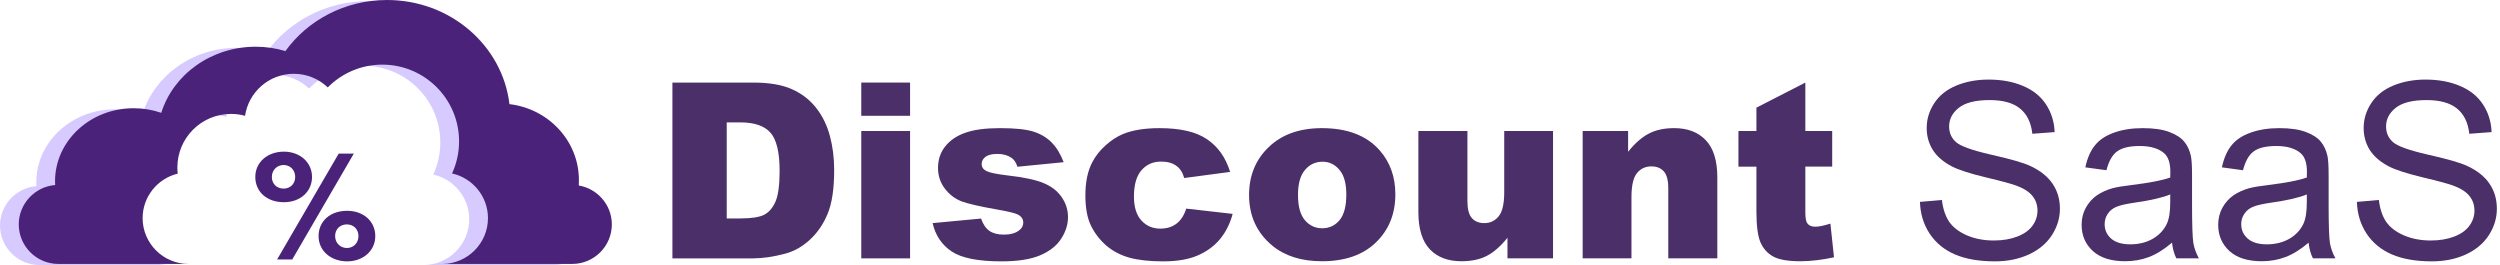 <svg xmlns="http://www.w3.org/2000/svg" xmlns:xlink="http://www.w3.org/1999/xlink" xmlns:serif="http://www.serif.com/" width="100%" height="100%" viewBox="0 0 509 54" xml:space="preserve" style="fill-rule:evenodd;clip-rule:evenodd;stroke-linejoin:round;stroke-miterlimit:2;"><path d="M136.903,16.811l16.43,0c3.239,0 5.851,0.44 7.837,1.319c2.002,0.879 3.654,2.14 4.956,3.784c1.302,1.644 2.246,3.556 2.832,5.737c0.586,2.181 0.879,4.493 0.879,6.934c0,3.825 -0.439,6.795 -1.318,8.911c-0.863,2.1 -2.067,3.866 -3.614,5.298c-1.546,1.416 -3.206,2.36 -4.98,2.832c-2.425,0.651 -4.622,0.977 -6.592,0.977l-16.43,-0l-0,-35.792Zm11.059,8.106l0,19.556l2.71,-0c2.311,-0 3.955,-0.253 4.932,-0.757c0.976,-0.521 1.741,-1.416 2.295,-2.686c0.553,-1.286 0.83,-3.361 0.83,-6.225c-0,-3.793 -0.619,-6.389 -1.856,-7.788c-1.237,-1.4 -3.288,-2.1 -6.152,-2.1l-2.759,-0Z" style="fill:#4a2f69;fill-rule:nonzero;"></path><path d="M175.355,16.811l9.936,0l0,6.763l-9.936,0l-0,-6.763Zm-0,9.864l9.936,-0l0,25.928l-9.936,-0l-0,-25.928Z" style="fill:#4a2f69;fill-rule:nonzero;"></path><path d="M189.881,45.425l9.863,-0.928c0.407,1.172 0.977,2.01 1.709,2.515c0.733,0.504 1.709,0.757 2.93,0.757c1.335,-0 2.368,-0.285 3.101,-0.855c0.569,-0.423 0.854,-0.952 0.854,-1.587c0,-0.716 -0.374,-1.269 -1.123,-1.66c-0.537,-0.277 -1.961,-0.619 -4.272,-1.025c-3.451,-0.603 -5.852,-1.156 -7.203,-1.661c-1.334,-0.52 -2.465,-1.391 -3.393,-2.612c-0.912,-1.221 -1.367,-2.612 -1.367,-4.175c-0,-1.709 0.496,-3.182 1.489,-4.419c0.993,-1.237 2.36,-2.156 4.101,-2.758c1.742,-0.619 4.078,-0.928 7.007,-0.928c3.093,-0 5.371,0.236 6.836,0.708c1.481,0.472 2.71,1.204 3.687,2.197c0.993,0.993 1.815,2.336 2.466,4.028l-9.424,0.928c-0.244,-0.83 -0.651,-1.44 -1.221,-1.831c-0.781,-0.521 -1.725,-0.781 -2.832,-0.781c-1.123,-0 -1.945,0.203 -2.466,0.61c-0.504,0.391 -0.757,0.871 -0.757,1.441c0,0.634 0.326,1.115 0.977,1.44c0.651,0.326 2.067,0.619 4.248,0.879c3.304,0.374 5.762,0.895 7.373,1.562c1.611,0.668 2.84,1.62 3.687,2.857c0.862,1.237 1.294,2.596 1.294,4.077c-0,1.497 -0.456,2.954 -1.368,4.37c-0.895,1.416 -2.319,2.547 -4.272,3.394c-1.937,0.83 -4.582,1.245 -7.935,1.245c-4.736,-0 -8.113,-0.676 -10.132,-2.027c-2.002,-1.35 -3.287,-3.271 -3.857,-5.761Z" style="fill:#4a2f69;fill-rule:nonzero;"></path><path d="M241.517,42.471l9.448,1.074c-0.521,1.969 -1.375,3.678 -2.563,5.127c-1.189,1.432 -2.71,2.547 -4.566,3.345c-1.839,0.797 -4.183,1.196 -7.031,1.196c-2.751,-0 -5.046,-0.252 -6.885,-0.757c-1.823,-0.521 -3.393,-1.351 -4.712,-2.49c-1.318,-1.156 -2.352,-2.507 -3.1,-4.053c-0.749,-1.546 -1.123,-3.597 -1.123,-6.152c-0,-2.67 0.455,-4.891 1.367,-6.665c0.667,-1.302 1.579,-2.466 2.734,-3.492c1.156,-1.041 2.344,-1.814 3.565,-2.319c1.936,-0.797 4.419,-1.196 7.446,-1.196c4.232,-0 7.454,0.757 9.668,2.27c2.23,1.514 3.792,3.728 4.687,6.641l-9.35,1.245c-0.293,-1.107 -0.83,-1.937 -1.612,-2.49c-0.765,-0.57 -1.798,-0.855 -3.1,-0.855c-1.644,0 -2.979,0.594 -4.004,1.783c-1.009,1.171 -1.514,2.954 -1.514,5.346c0,2.132 0.505,3.752 1.514,4.859c1.009,1.106 2.295,1.66 3.857,1.66c1.302,-0 2.393,-0.334 3.272,-1.001c0.895,-0.667 1.562,-1.693 2.002,-3.076Z" style="fill:#4a2f69;fill-rule:nonzero;"></path><path d="M254.31,39.712c-0,-3.955 1.334,-7.21 4.004,-9.766c2.669,-2.571 6.274,-3.857 10.815,-3.857c5.192,-0 9.115,1.505 11.768,4.516c2.132,2.426 3.198,5.412 3.198,8.96c-0,3.988 -1.327,7.26 -3.98,9.815c-2.636,2.539 -6.29,3.808 -10.962,3.808c-4.166,0 -7.535,-1.058 -10.107,-3.173c-3.157,-2.621 -4.736,-6.055 -4.736,-10.303Zm9.961,-0.025c-0,2.312 0.464,4.021 1.391,5.127c0.944,1.107 2.124,1.661 3.54,1.661c1.433,-0 2.604,-0.546 3.516,-1.636c0.928,-1.091 1.392,-2.84 1.392,-5.249c-0,-2.246 -0.464,-3.915 -1.392,-5.005c-0.928,-1.107 -2.075,-1.66 -3.442,-1.66c-1.449,-0 -2.645,0.561 -3.589,1.684c-0.944,1.107 -1.416,2.8 -1.416,5.078Z" style="fill:#4a2f69;fill-rule:nonzero;"></path><path d="M316.199,52.603l-9.277,-0l0,-4.2c-1.383,1.726 -2.783,2.954 -4.199,3.687c-1.4,0.732 -3.125,1.098 -5.176,1.098c-2.734,0 -4.883,-0.813 -6.445,-2.441c-1.546,-1.644 -2.32,-4.167 -2.32,-7.568l0,-16.504l9.986,-0l-0,14.258c-0,1.627 0.301,2.783 0.903,3.466c0.602,0.684 1.449,1.026 2.539,1.026c1.188,-0 2.157,-0.456 2.905,-1.367c0.765,-0.912 1.148,-2.548 1.148,-4.908l-0,-12.475l9.936,-0l0,25.928Z" style="fill:#4a2f69;fill-rule:nonzero;"></path><path d="M322.23,26.675l9.253,-0l-0,4.223c1.383,-1.725 2.783,-2.954 4.199,-3.686c1.416,-0.749 3.141,-1.123 5.176,-1.123c2.75,-0 4.899,0.822 6.445,2.466c1.562,1.627 2.344,4.15 2.344,7.568l-0,16.48l-9.986,-0l0,-14.258c0,-1.628 -0.301,-2.775 -0.903,-3.443c-0.602,-0.683 -1.449,-1.025 -2.539,-1.025c-1.205,-0 -2.181,0.456 -2.93,1.367c-0.748,0.912 -1.123,2.547 -1.123,4.907l0,12.452l-9.936,-0l-0,-25.928Z" style="fill:#4a2f69;fill-rule:nonzero;"></path><path d="M367.567,16.811l-0,9.864l5.468,-0l0,7.251l-5.468,-0l-0,9.204c-0,1.107 0.105,1.839 0.317,2.197c0.325,0.553 0.895,0.83 1.709,0.83c0.732,0 1.758,-0.211 3.076,-0.635l0.733,6.861c-2.458,0.537 -4.753,0.805 -6.885,0.805c-2.474,0 -4.297,-0.317 -5.469,-0.952c-1.172,-0.634 -2.043,-1.595 -2.612,-2.881c-0.554,-1.302 -0.83,-3.401 -0.83,-6.298l-0,-9.131l-3.662,-0l-0,-7.251l3.662,-0l-0,-4.761l9.961,-5.103Z" style="fill:#4a2f69;fill-rule:nonzero;"></path><path d="M390.906,41.103l4.468,-0.39c0.212,1.79 0.7,3.263 1.465,4.419c0.781,1.139 1.986,2.067 3.613,2.783c1.628,0.7 3.459,1.05 5.493,1.05c1.807,-0 3.402,-0.269 4.786,-0.806c1.383,-0.537 2.408,-1.269 3.076,-2.197c0.683,-0.944 1.025,-1.97 1.025,-3.076c0,-1.123 -0.325,-2.1 -0.976,-2.93c-0.651,-0.846 -1.726,-1.554 -3.223,-2.124c-0.96,-0.374 -3.084,-0.952 -6.372,-1.733c-3.288,-0.798 -5.591,-1.547 -6.909,-2.246c-1.709,-0.896 -2.987,-2.002 -3.833,-3.321c-0.83,-1.334 -1.245,-2.824 -1.245,-4.468c-0,-1.806 0.512,-3.491 1.538,-5.053c1.025,-1.579 2.522,-2.775 4.492,-3.589c1.969,-0.814 4.158,-1.221 6.567,-1.221c2.653,0 4.989,0.431 7.007,1.294c2.035,0.846 3.597,2.1 4.688,3.76c1.09,1.66 1.676,3.54 1.757,5.639l-4.541,0.342c-0.244,-2.262 -1.074,-3.971 -2.49,-5.127c-1.4,-1.155 -3.475,-1.733 -6.225,-1.733c-2.865,-0 -4.956,0.529 -6.275,1.587c-1.302,1.042 -1.953,2.303 -1.953,3.784c0,1.286 0.464,2.344 1.392,3.174c0.911,0.83 3.287,1.684 7.129,2.563c3.857,0.863 6.502,1.62 7.934,2.271c2.083,0.96 3.622,2.181 4.614,3.662c0.993,1.465 1.49,3.158 1.49,5.078c-0,1.904 -0.546,3.703 -1.636,5.396c-1.091,1.676 -2.661,2.986 -4.712,3.93c-2.035,0.928 -4.329,1.392 -6.885,1.392c-3.239,-0 -5.957,-0.472 -8.154,-1.416c-2.181,-0.944 -3.898,-2.36 -5.151,-4.248c-1.237,-1.905 -1.888,-4.053 -1.954,-6.446Z" style="fill:#4a2f69;fill-rule:nonzero;"></path><path d="M442.225,49.404c-1.628,1.384 -3.198,2.36 -4.712,2.93c-1.498,0.57 -3.109,0.854 -4.834,0.854c-2.848,0 -5.038,-0.691 -6.568,-2.075c-1.529,-1.399 -2.294,-3.182 -2.294,-5.346c-0,-1.27 0.284,-2.426 0.854,-3.467c0.586,-1.058 1.343,-1.905 2.271,-2.539c0.944,-0.635 2.002,-1.115 3.173,-1.441c0.863,-0.228 2.165,-0.447 3.907,-0.659c3.548,-0.423 6.16,-0.928 7.837,-1.514c0.016,-0.602 0.024,-0.984 0.024,-1.147c-0,-1.79 -0.415,-3.052 -1.245,-3.784c-1.123,-0.993 -2.791,-1.489 -5.005,-1.489c-2.067,-0 -3.597,0.366 -4.59,1.098c-0.976,0.716 -1.701,1.994 -2.173,3.833l-4.297,-0.586c0.391,-1.839 1.034,-3.32 1.929,-4.443c0.895,-1.139 2.189,-2.01 3.882,-2.612c1.693,-0.619 3.654,-0.928 5.884,-0.928c2.213,-0 4.012,0.26 5.395,0.781c1.384,0.521 2.401,1.18 3.052,1.978c0.651,0.781 1.107,1.774 1.367,2.978c0.147,0.749 0.22,2.1 0.22,4.053l-0,5.859c-0,4.086 0.089,6.673 0.268,7.764c0.196,1.074 0.57,2.108 1.124,3.101l-4.59,-0c-0.456,-0.912 -0.749,-1.978 -0.879,-3.199Zm-0.366,-9.814c-1.595,0.651 -3.988,1.204 -7.178,1.66c-1.807,0.26 -3.084,0.553 -3.833,0.879c-0.749,0.325 -1.327,0.806 -1.734,1.44c-0.406,0.619 -0.61,1.311 -0.61,2.075c0,1.172 0.44,2.149 1.318,2.93c0.896,0.781 2.198,1.172 3.907,1.172c1.692,0 3.198,-0.366 4.516,-1.099c1.319,-0.748 2.287,-1.766 2.906,-3.051c0.472,-0.993 0.708,-2.458 0.708,-4.395l-0,-1.611Z" style="fill:#4a2f69;fill-rule:nonzero;"></path><path d="M470.032,49.404c-1.627,1.384 -3.198,2.36 -4.712,2.93c-1.497,0.57 -3.108,0.854 -4.834,0.854c-2.848,0 -5.037,-0.691 -6.567,-2.075c-1.53,-1.399 -2.295,-3.182 -2.295,-5.346c0,-1.27 0.285,-2.426 0.855,-3.467c0.586,-1.058 1.342,-1.905 2.27,-2.539c0.944,-0.635 2.002,-1.115 3.174,-1.441c0.863,-0.228 2.165,-0.447 3.906,-0.659c3.548,-0.423 6.161,-0.928 7.837,-1.514c0.016,-0.602 0.025,-0.984 0.025,-1.147c-0,-1.79 -0.415,-3.052 -1.246,-3.784c-1.123,-0.993 -2.791,-1.489 -5.004,-1.489c-2.067,-0 -3.597,0.366 -4.59,1.098c-0.977,0.716 -1.701,1.994 -2.173,3.833l-4.297,-0.586c0.391,-1.839 1.034,-3.32 1.929,-4.443c0.895,-1.139 2.189,-2.01 3.882,-2.612c1.692,-0.619 3.654,-0.928 5.883,-0.928c2.214,-0 4.012,0.26 5.396,0.781c1.383,0.521 2.401,1.18 3.052,1.978c0.651,0.781 1.106,1.774 1.367,2.978c0.146,0.749 0.22,2.1 0.22,4.053l-0,5.859c-0,4.086 0.089,6.673 0.268,7.764c0.195,1.074 0.57,2.108 1.123,3.101l-4.59,-0c-0.455,-0.912 -0.748,-1.978 -0.879,-3.199Zm-0.366,-9.814c-1.595,0.651 -3.987,1.204 -7.178,1.66c-1.806,0.26 -3.084,0.553 -3.833,0.879c-0.748,0.325 -1.326,0.806 -1.733,1.44c-0.407,0.619 -0.61,1.311 -0.61,2.075c-0,1.172 0.439,2.149 1.318,2.93c0.895,0.781 2.197,1.172 3.906,1.172c1.693,0 3.199,-0.366 4.517,-1.099c1.318,-0.748 2.287,-1.766 2.905,-3.051c0.472,-0.993 0.708,-2.458 0.708,-4.395l0,-1.611Z" style="fill:#4a2f69;fill-rule:nonzero;"></path><path d="M479.871,41.103l4.468,-0.39c0.212,1.79 0.7,3.263 1.465,4.419c0.781,1.139 1.986,2.067 3.613,2.783c1.628,0.7 3.459,1.05 5.493,1.05c1.807,-0 3.402,-0.269 4.785,-0.806c1.384,-0.537 2.409,-1.269 3.077,-2.197c0.683,-0.944 1.025,-1.97 1.025,-3.076c0,-1.123 -0.325,-2.1 -0.977,-2.93c-0.651,-0.846 -1.725,-1.554 -3.222,-2.124c-0.96,-0.374 -3.084,-0.952 -6.372,-1.733c-3.288,-0.798 -5.591,-1.547 -6.909,-2.246c-1.709,-0.896 -2.987,-2.002 -3.833,-3.321c-0.831,-1.334 -1.246,-2.824 -1.246,-4.468c0,-1.806 0.513,-3.491 1.539,-5.053c1.025,-1.579 2.522,-2.775 4.492,-3.589c1.969,-0.814 4.158,-1.221 6.567,-1.221c2.653,0 4.989,0.431 7.007,1.294c2.034,0.846 3.597,2.1 4.687,3.76c1.091,1.66 1.677,3.54 1.758,5.639l-4.541,0.342c-0.244,-2.262 -1.074,-3.971 -2.49,-5.127c-1.4,-1.155 -3.475,-1.733 -6.226,-1.733c-2.864,-0 -4.956,0.529 -6.274,1.587c-1.302,1.042 -1.953,2.303 -1.953,3.784c-0,1.286 0.464,2.344 1.391,3.174c0.912,0.83 3.288,1.684 7.129,2.563c3.858,0.863 6.503,1.62 7.935,2.271c2.083,0.96 3.621,2.181 4.614,3.662c0.993,1.465 1.489,3.158 1.489,5.078c0,1.904 -0.545,3.703 -1.635,5.396c-1.091,1.676 -2.661,2.986 -4.712,3.93c-2.035,0.928 -4.33,1.392 -6.885,1.392c-3.239,-0 -5.957,-0.472 -8.154,-1.416c-2.181,-0.944 -3.898,-2.36 -5.152,-4.248c-1.237,-1.905 -1.888,-4.053 -1.953,-6.446Z" style="fill:#4a2f69;fill-rule:nonzero;"></path><path d="M86.212,53.963c5.127,-0 9.322,-4.195 9.322,-9.322c-0,-4.438 -3.144,-8.176 -7.314,-9.101c0.914,-1.986 1.428,-4.196 1.428,-6.526c0,-8.63 -6.996,-15.627 -15.626,-15.627c-4.344,0 -8.273,1.774 -11.106,4.636c-1.8,-1.715 -4.235,-2.77 -6.918,-2.77c-5.037,-0 -9.206,3.712 -9.923,8.55c-0.913,-0.248 -1.871,-0.382 -2.862,-0.382c-6.031,0 -10.921,4.889 -10.921,10.921c-0,0.419 0.026,0.831 0.072,1.237c-4.086,0.988 -7.146,4.684 -7.146,9.062c-0,5.127 4.195,9.322 9.322,9.322l-26.495,-0c-4.427,-0 -8.045,-3.617 -8.045,-8.045c0,-4.2 3.289,-7.691 7.413,-8.021c-0.025,-0.252 -0.025,-0.505 -0.025,-0.758c-0,-8.223 7.159,-14.876 15.988,-14.876c1.999,0 3.897,0.329 5.642,0.936c2.429,-7.766 10.119,-13.459 19.227,-13.459c2.1,-0 4.123,0.304 6.047,0.886c4.528,-6.275 12.093,-10.399 20.695,-10.399c12.876,0 23.502,9.26 24.919,21.201c7.968,0.936 14.141,7.514 14.141,15.458c0,0.38 0,0.734 -0.024,1.113c3.794,0.633 6.729,3.947 6.729,7.919c-0,4.428 -3.618,8.045 -8.045,8.045l-26.495,-0Z" style="fill:#d7caff;"></path><path d="M90.03,53.735c5.127,0 9.322,-4.195 9.322,-9.322c-0,-4.438 -3.144,-8.175 -7.314,-9.1c0.914,-1.987 1.428,-4.196 1.428,-6.526c-0,-8.631 -6.996,-15.627 -15.627,-15.627c-4.344,-0 -8.273,1.774 -11.105,4.636c-1.8,-1.716 -4.235,-2.771 -6.918,-2.771c-5.037,0 -9.207,3.712 -9.923,8.55c-0.913,-0.247 -1.872,-0.381 -2.863,-0.381c-6.031,-0 -10.921,4.889 -10.921,10.92c0,0.419 0.026,0.832 0.072,1.238c-4.086,0.987 -7.145,4.683 -7.145,9.061c-0,5.127 4.195,9.322 9.322,9.322l-26.495,0c-4.427,0 -8.045,-3.617 -8.045,-8.045c-0,-4.199 3.289,-7.69 7.413,-8.02c-0.026,-0.253 -0.026,-0.506 -0.026,-0.759c0,-8.222 7.159,-14.875 15.989,-14.875c1.999,-0 3.896,0.328 5.641,0.936c2.429,-7.767 10.12,-13.46 19.228,-13.46c2.099,0 4.123,0.305 6.046,0.886c4.528,-6.274 12.093,-10.398 20.695,-10.398c12.877,0 23.502,9.26 24.92,21.201c7.968,0.936 14.141,7.514 14.141,15.457c-0,0.38 -0,0.734 -0.025,1.113c3.795,0.633 6.729,3.947 6.729,7.919c0,4.428 -3.617,8.045 -8.045,8.045l-26.494,0Z" style="fill:#4b2279;"></path><path d="M51.979,36.022c0,2.978 2.3,5.147 5.827,5.147c3.344,-0 5.721,-2.169 5.721,-5.147c0,-3.031 -2.534,-5.147 -5.721,-5.147c-3.292,-0 -5.827,2.116 -5.827,5.147Zm20.065,-4.755l-3.082,-0l-12.541,21.554l3.083,-0l12.54,-21.554Zm-16.694,4.755c-0,-1.411 1.071,-2.43 2.403,-2.43c1.307,0 2.352,1.019 2.352,2.43c-0,1.411 -1.019,2.377 -2.352,2.377c-1.41,0 -2.403,-0.966 -2.403,-2.377Zm9.51,12.044c-0,3.031 2.534,5.147 5.826,5.147c3.187,-0 5.722,-2.116 5.722,-5.147c-0,-2.978 -2.378,-5.147 -5.722,-5.147c-3.527,0 -5.826,2.169 -5.826,5.147Zm3.37,-0c0,-1.411 0.993,-2.378 2.404,-2.378c1.332,0 2.351,0.967 2.351,2.378c0,1.411 -1.045,2.43 -2.351,2.43c-1.333,-0 -2.404,-1.019 -2.404,-2.43Z" style="fill:#4b2279;fill-rule:nonzero;"></path></svg>